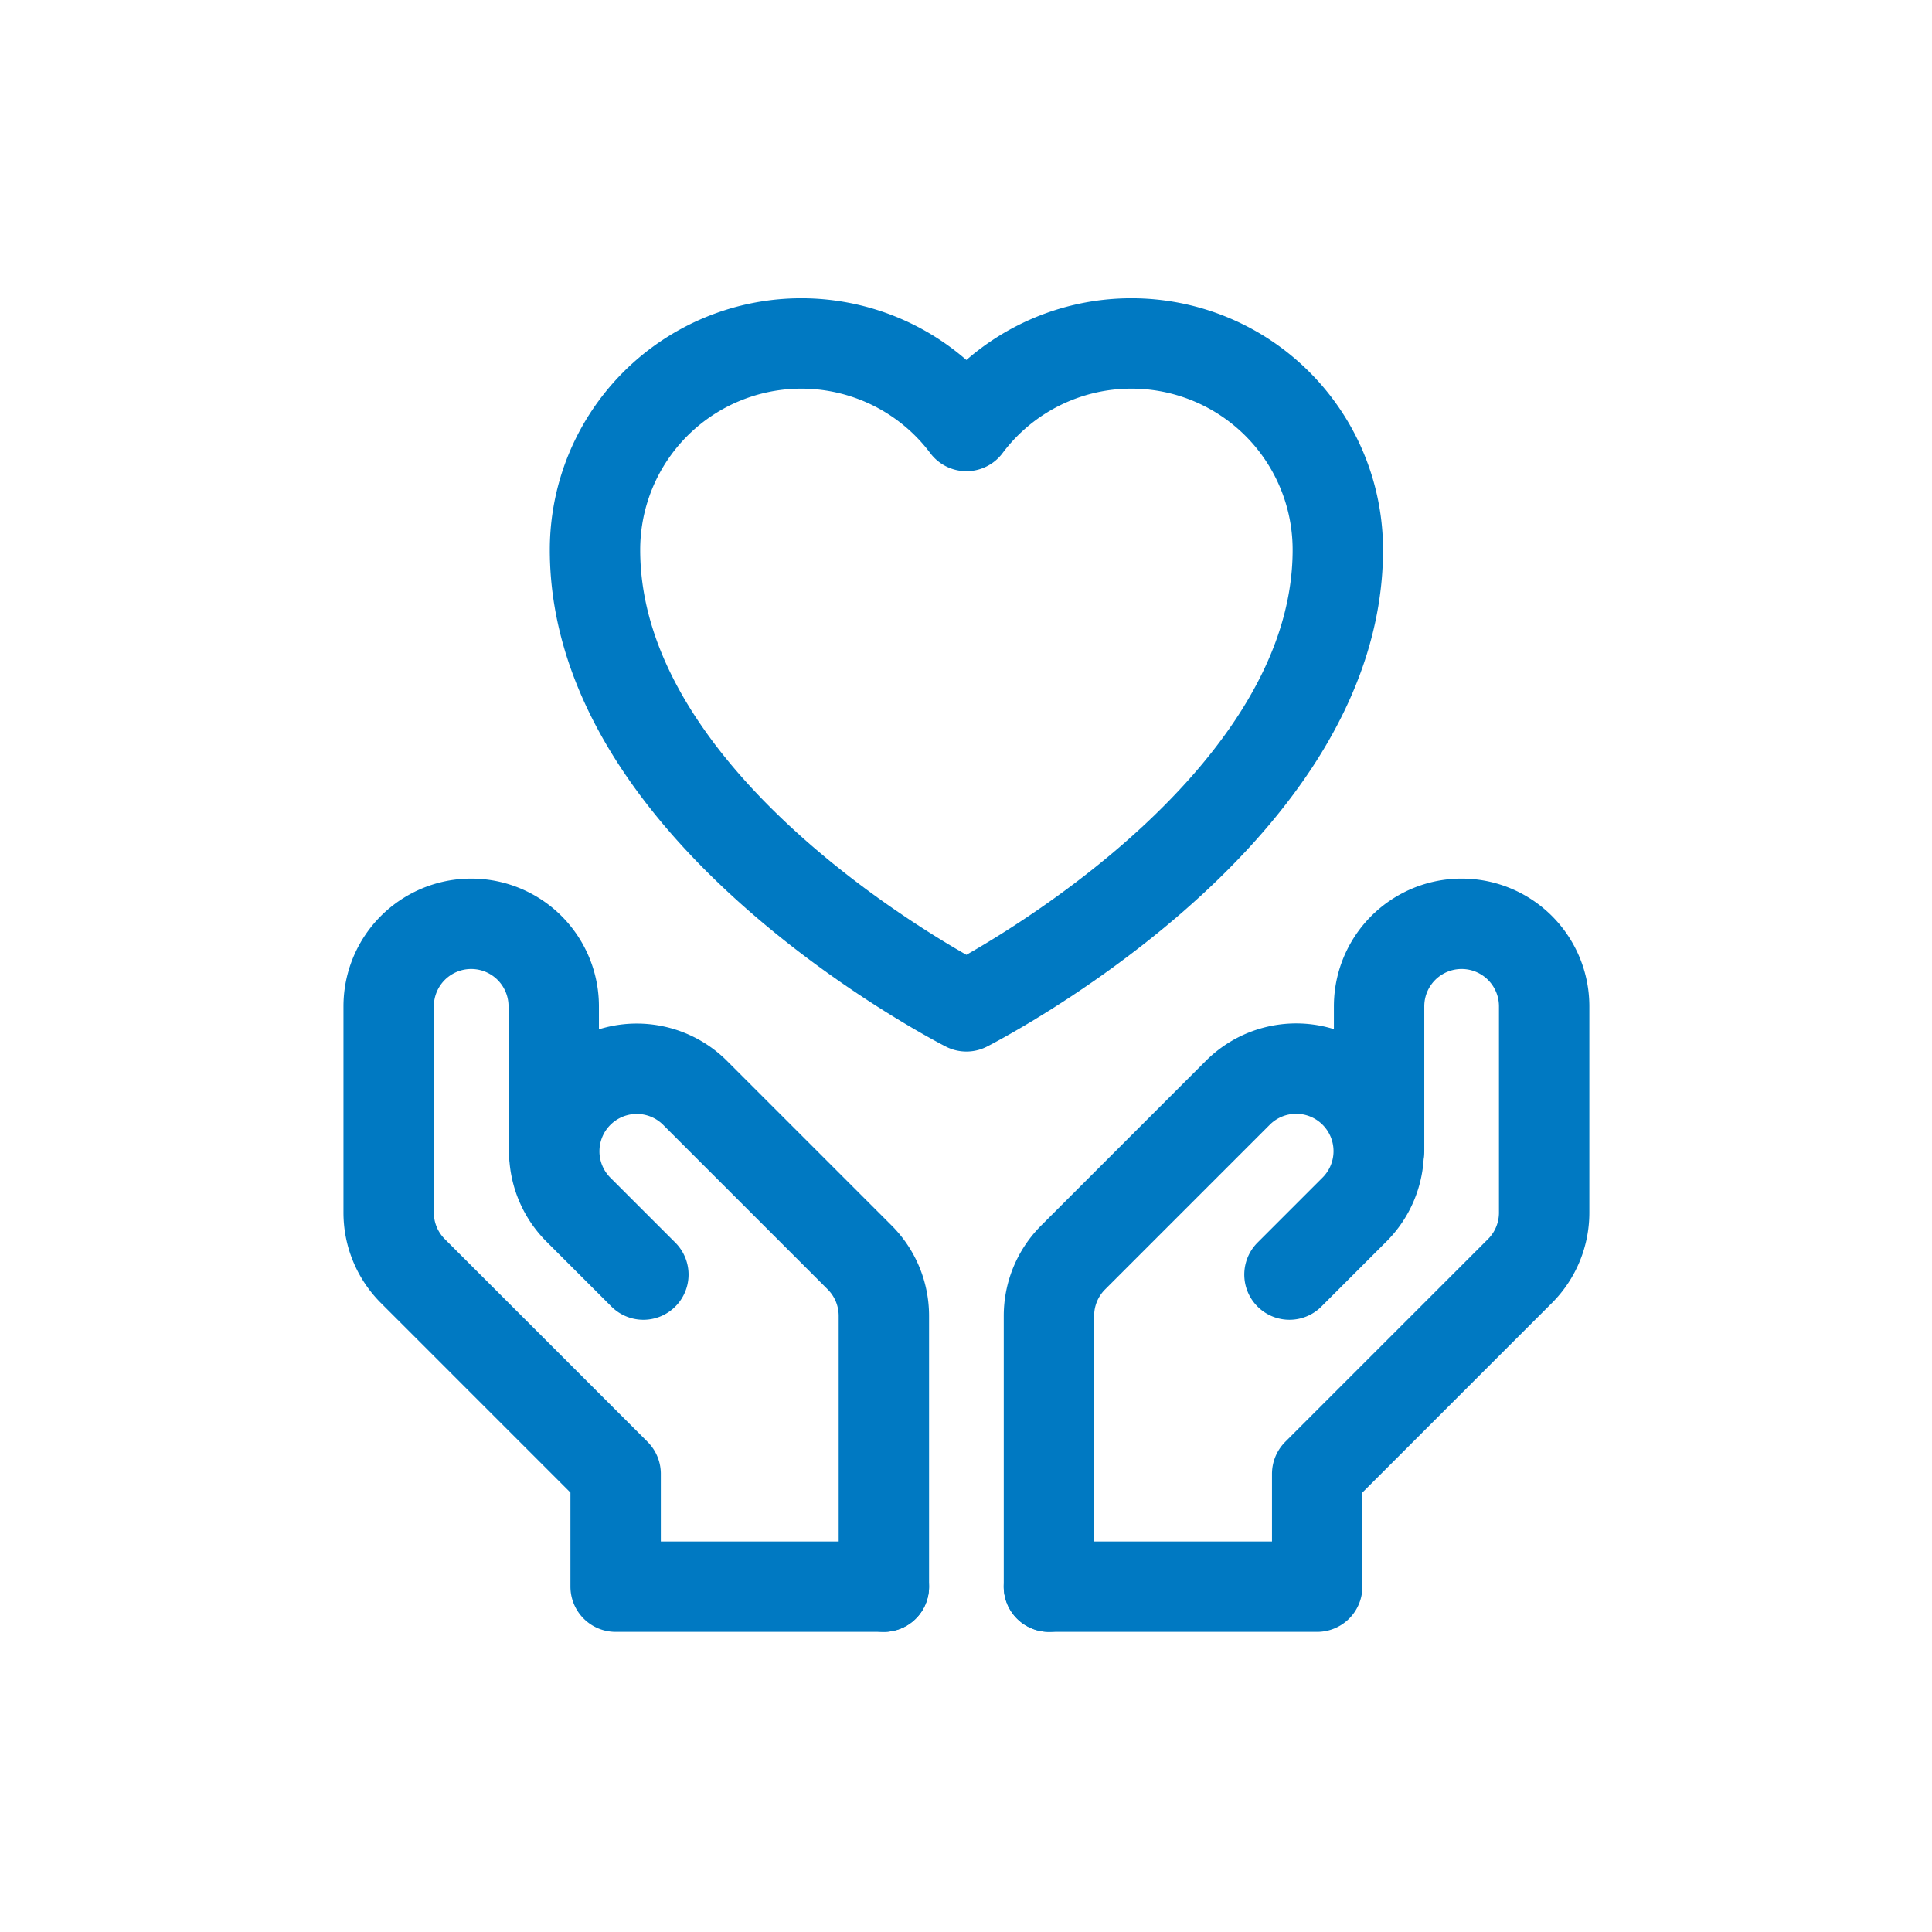 <svg xmlns="http://www.w3.org/2000/svg" width="855" height="855" viewBox="0 0 855 855"><g id="why-icon03" transform="translate(-3842 -4128)"><rect id="Rectangle_11" data-name="Rectangle 11" width="855" height="855" transform="translate(3842 4128)" fill="rgba(255,255,255,0)"></rect><g id="svgexport-17_6_" data-name="svgexport-17 (6)" transform="translate(3982 4265)"><path id="Path_61" data-name="Path 61" d="M288,533.348H406.709V483.416l89.747-89.748a36.526,36.526,0,0,0,10.7-25.827V276.526a36.526,36.526,0,0,0-73.052,0v63.92" transform="translate(36.206 31.822)" fill="none" stroke="#0079c2" stroke-linecap="round" stroke-linejoin="round" stroke-miterlimit="10" stroke-width="40"></path><path id="Path_62" data-name="Path 62" d="M324.206,533.348V413.5a36.525,36.525,0,0,1,10.7-25.827l73.052-73.052a36.526,36.526,0,0,1,51.655,51.654l-28.962,28.962m-179.5,138.113H132.446V483.416L42.7,393.668A36.526,36.526,0,0,1,32,367.84V276.526a36.526,36.526,0,0,1,73.052,0l.017,63.92" transform="translate(0 31.822)" fill="none" stroke="#0079c2" stroke-linecap="round" stroke-linejoin="round" stroke-miterlimit="10" stroke-width="40"></path><path id="Path_63" data-name="Path 63" d="M242.1,565.17V445.32a36.525,36.525,0,0,0-10.7-25.827l-73.052-73.052A36.526,36.526,0,0,0,106.7,398.1l28.962,28.962M351.681,15a91.174,91.174,0,0,0-73.052,36.525,91.315,91.315,0,0,0-164.366,54.79c0,118.709,164.366,202.033,164.366,202.033S443,225.023,443,106.315A91.314,91.314,0,0,0,351.681,15Z" transform="translate(9.052 0)" fill="none" stroke="#0079c2" stroke-linecap="round" stroke-linejoin="round" stroke-miterlimit="10" stroke-width="40"></path></g></g></svg>